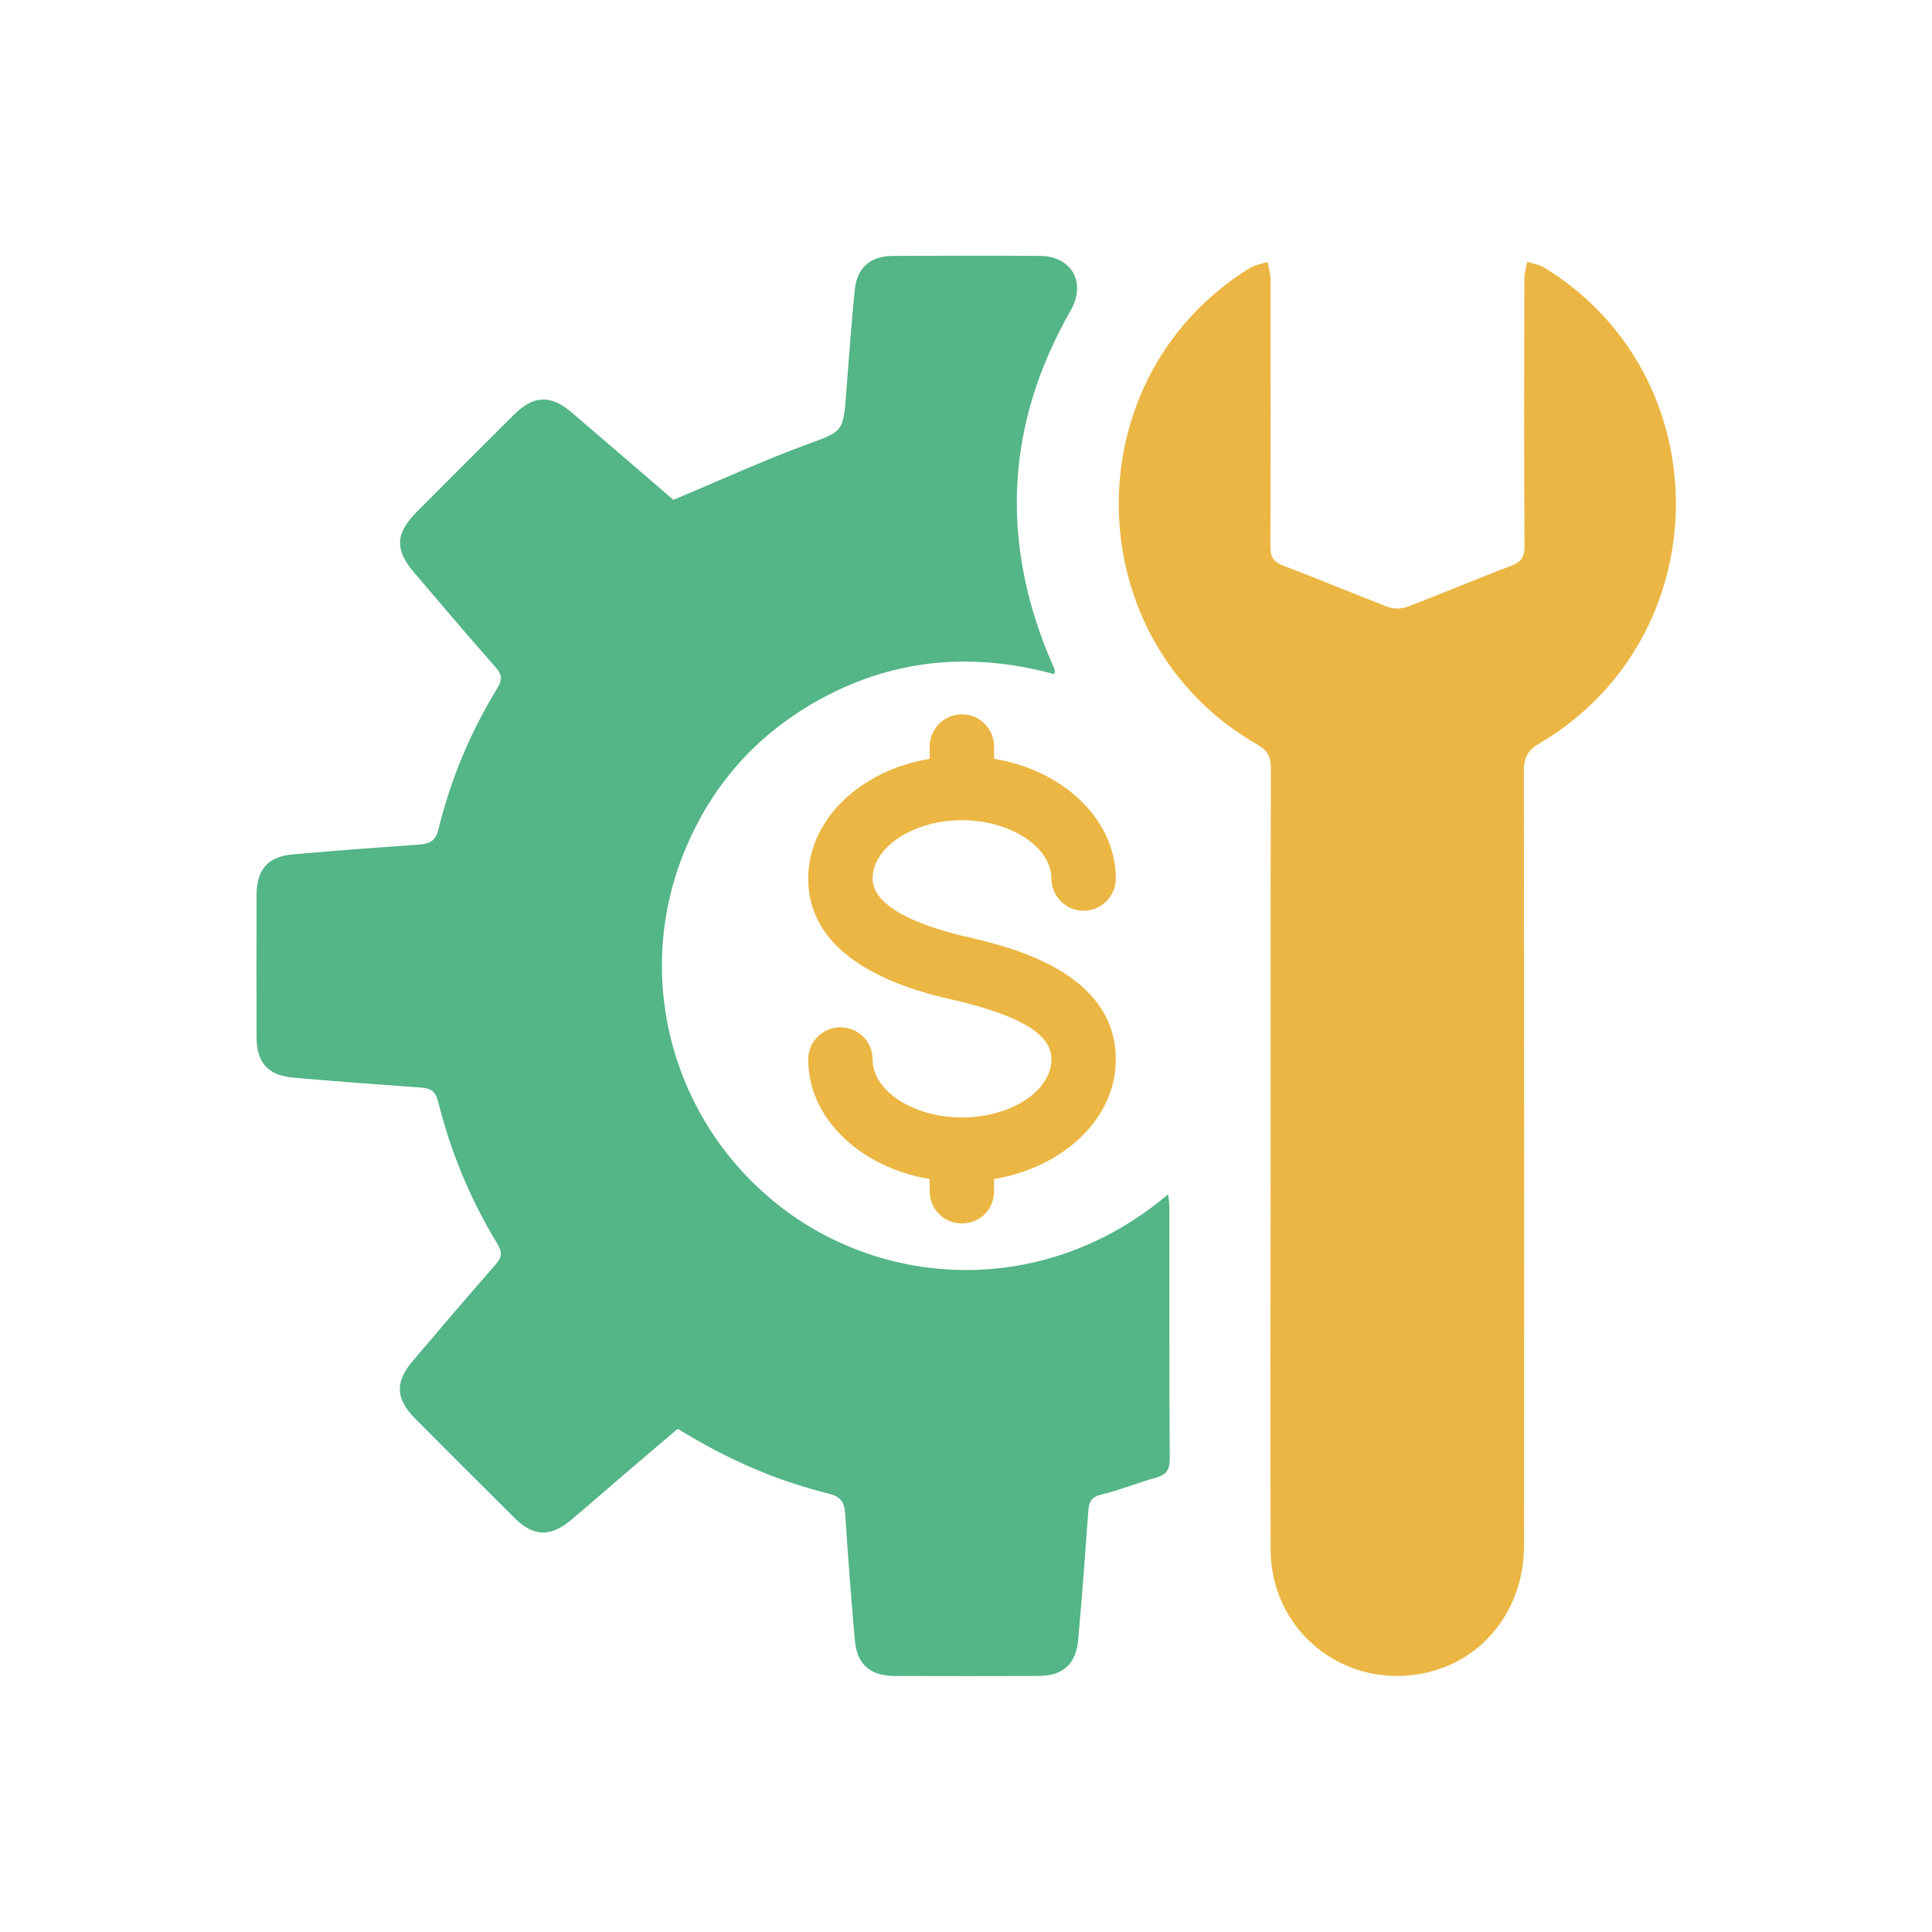 <svg xmlns="http://www.w3.org/2000/svg" xmlns:xlink="http://www.w3.org/1999/xlink" id="Layer_1" x="0px" y="0px" viewBox="0 0 150 150" style="enable-background:new 0 0 150 150;" xml:space="preserve"><style type="text/css">	.st0{fill:#EBB643;}	.st1{fill:#54B586;}	.st2{fill:url(#SVGID_1_);}	.st3{fill:#AAC4D3;}	.st4{fill:#08011E;}	.st5{fill:#FFFFFF;}	.st6{fill:#80C11C;}	.st7{fill:#B0B0B0;}	.st8{fill:#FFE1CF;}</style><g>	<g>		<g>			<path class="st1" d="M52.28,38.81c3.54-1.48,6.85-3,10.25-4.26c2.91-1.07,2.94-0.95,3.17-4.05c0.2-2.66,0.4-5.31,0.66-7.97    c0.16-1.72,1.2-2.65,2.94-2.66c3.81-0.02,7.63-0.03,11.45,0c2.48,0.02,3.6,2.1,2.38,4.23c-5.02,8.78-5.5,17.84-1.57,27.14    c0.11,0.26,0.24,0.52,0.34,0.79c0.02,0.06-0.02,0.14-0.06,0.31c-6.5-1.78-12.74-1.17-18.61,2.2c-4.6,2.64-7.94,6.44-9.99,11.32    c-4.13,9.79-1.17,21.08,7.18,27.69c8.15,6.46,20.67,7.29,30.27-0.82c0.04,0.37,0.1,0.67,0.1,0.97    c0.01,6.52-0.02,13.04,0.03,19.56c0.01,0.86-0.27,1.24-1.06,1.46c-1.42,0.4-2.79,0.96-4.22,1.31c-0.76,0.18-0.99,0.53-1.04,1.24    c-0.24,3.35-0.49,6.71-0.79,10.05c-0.17,1.88-1.18,2.79-3.06,2.8c-3.73,0.02-7.47,0.02-11.2,0c-1.9-0.01-2.92-0.9-3.08-2.78    c-0.29-3.27-0.54-6.54-0.75-9.81c-0.06-0.89-0.33-1.33-1.29-1.57c-4.13-1.01-7.97-2.72-11.71-5.03    c-1.31,1.12-2.65,2.25-3.98,3.39c-1.47,1.25-2.91,2.53-4.39,3.76c-1.52,1.26-2.86,1.2-4.24-0.17c-2.59-2.57-5.17-5.15-7.75-7.74    c-1.55-1.56-1.62-2.86-0.21-4.51c2.12-2.5,4.25-5,6.42-7.47c0.48-0.55,0.56-0.93,0.17-1.58c-2.11-3.45-3.64-7.15-4.62-11.07    c-0.2-0.8-0.56-1.05-1.31-1.1c-3.31-0.24-6.63-0.48-9.93-0.77c-1.97-0.17-2.85-1.17-2.86-3.13c-0.01-3.69-0.01-7.38,0-11.07    c0.01-1.97,0.88-2.97,2.84-3.14c3.27-0.29,6.54-0.53,9.81-0.76c0.83-0.06,1.26-0.3,1.48-1.22c0.95-3.88,2.49-7.54,4.58-10.95    c0.38-0.63,0.35-1.02-0.14-1.58c-2.14-2.43-4.24-4.9-6.34-7.37c-1.51-1.78-1.46-3.03,0.2-4.7c2.52-2.53,5.04-5.05,7.57-7.57    c1.49-1.48,2.82-1.55,4.43-0.19C47.07,34.31,49.79,36.67,52.28,38.81z"></path>			<path class="st0" d="M98.65,90.05c0-10.13-0.01-20.26,0.02-30.39c0-0.89-0.23-1.38-1.02-1.83c-14.1-8.08-14.45-28.43-0.65-37    c0.42-0.26,0.94-0.34,1.42-0.5c0.08,0.47,0.22,0.93,0.22,1.4c0.01,6.89,0.03,13.78-0.01,20.67c0,0.83,0.23,1.23,1.01,1.52    c2.72,1.03,5.4,2.16,8.11,3.2c0.44,0.17,1.05,0.17,1.49,0c2.72-1.03,5.39-2.17,8.11-3.2c0.78-0.3,1.01-0.7,1.01-1.53    c-0.04-6.93-0.03-13.86-0.01-20.79c0-0.43,0.15-0.85,0.22-1.27c0.44,0.14,0.93,0.21,1.31,0.44c13.79,8.41,13.62,28.71-0.35,36.94    c-0.97,0.57-1.22,1.16-1.22,2.21c0.03,20.01,0.03,40.02,0.02,60.04c0,5.01-3.19,9.03-7.84,9.96c-6.17,1.23-11.81-3.29-11.84-9.6    C98.62,110.23,98.65,100.14,98.65,90.05z"></path>		</g>		<path class="st0" d="M75.25,72.78c3.1,0.73,11.38,2.65,11.38,9.48c0,4.58-4.05,8.38-9.45,9.28v0.95c0,1.4-1.1,2.5-2.5,2.5   c-1.38,0-2.5-1.1-2.5-2.5v-0.95c-5.38-0.9-9.43-4.7-9.43-9.28c0-1.4,1.13-2.5,2.5-2.5c1.38,0,2.5,1.1,2.5,2.5   c0,2.45,3.18,4.5,6.93,4.5c3.78,0,6.95-2.05,6.95-4.5c0-1.23-0.78-3.03-7.5-4.6c-2.83-0.65-11.38-2.63-11.38-9.45   c0-4.58,4.05-8.4,9.43-9.3v-0.95c0-1.38,1.13-2.5,2.5-2.5c1.4,0,2.5,1.13,2.5,2.5v0.95c5.4,0.9,9.45,4.73,9.45,9.3   c0,1.38-1.12,2.5-2.5,2.5c-1.38,0-2.5-1.13-2.5-2.5c0-2.45-3.18-4.53-6.95-4.53c-3.75,0-6.93,2.08-6.93,4.53   C67.75,70.56,71.83,72.01,75.25,72.78z"></path>	</g></g></svg>